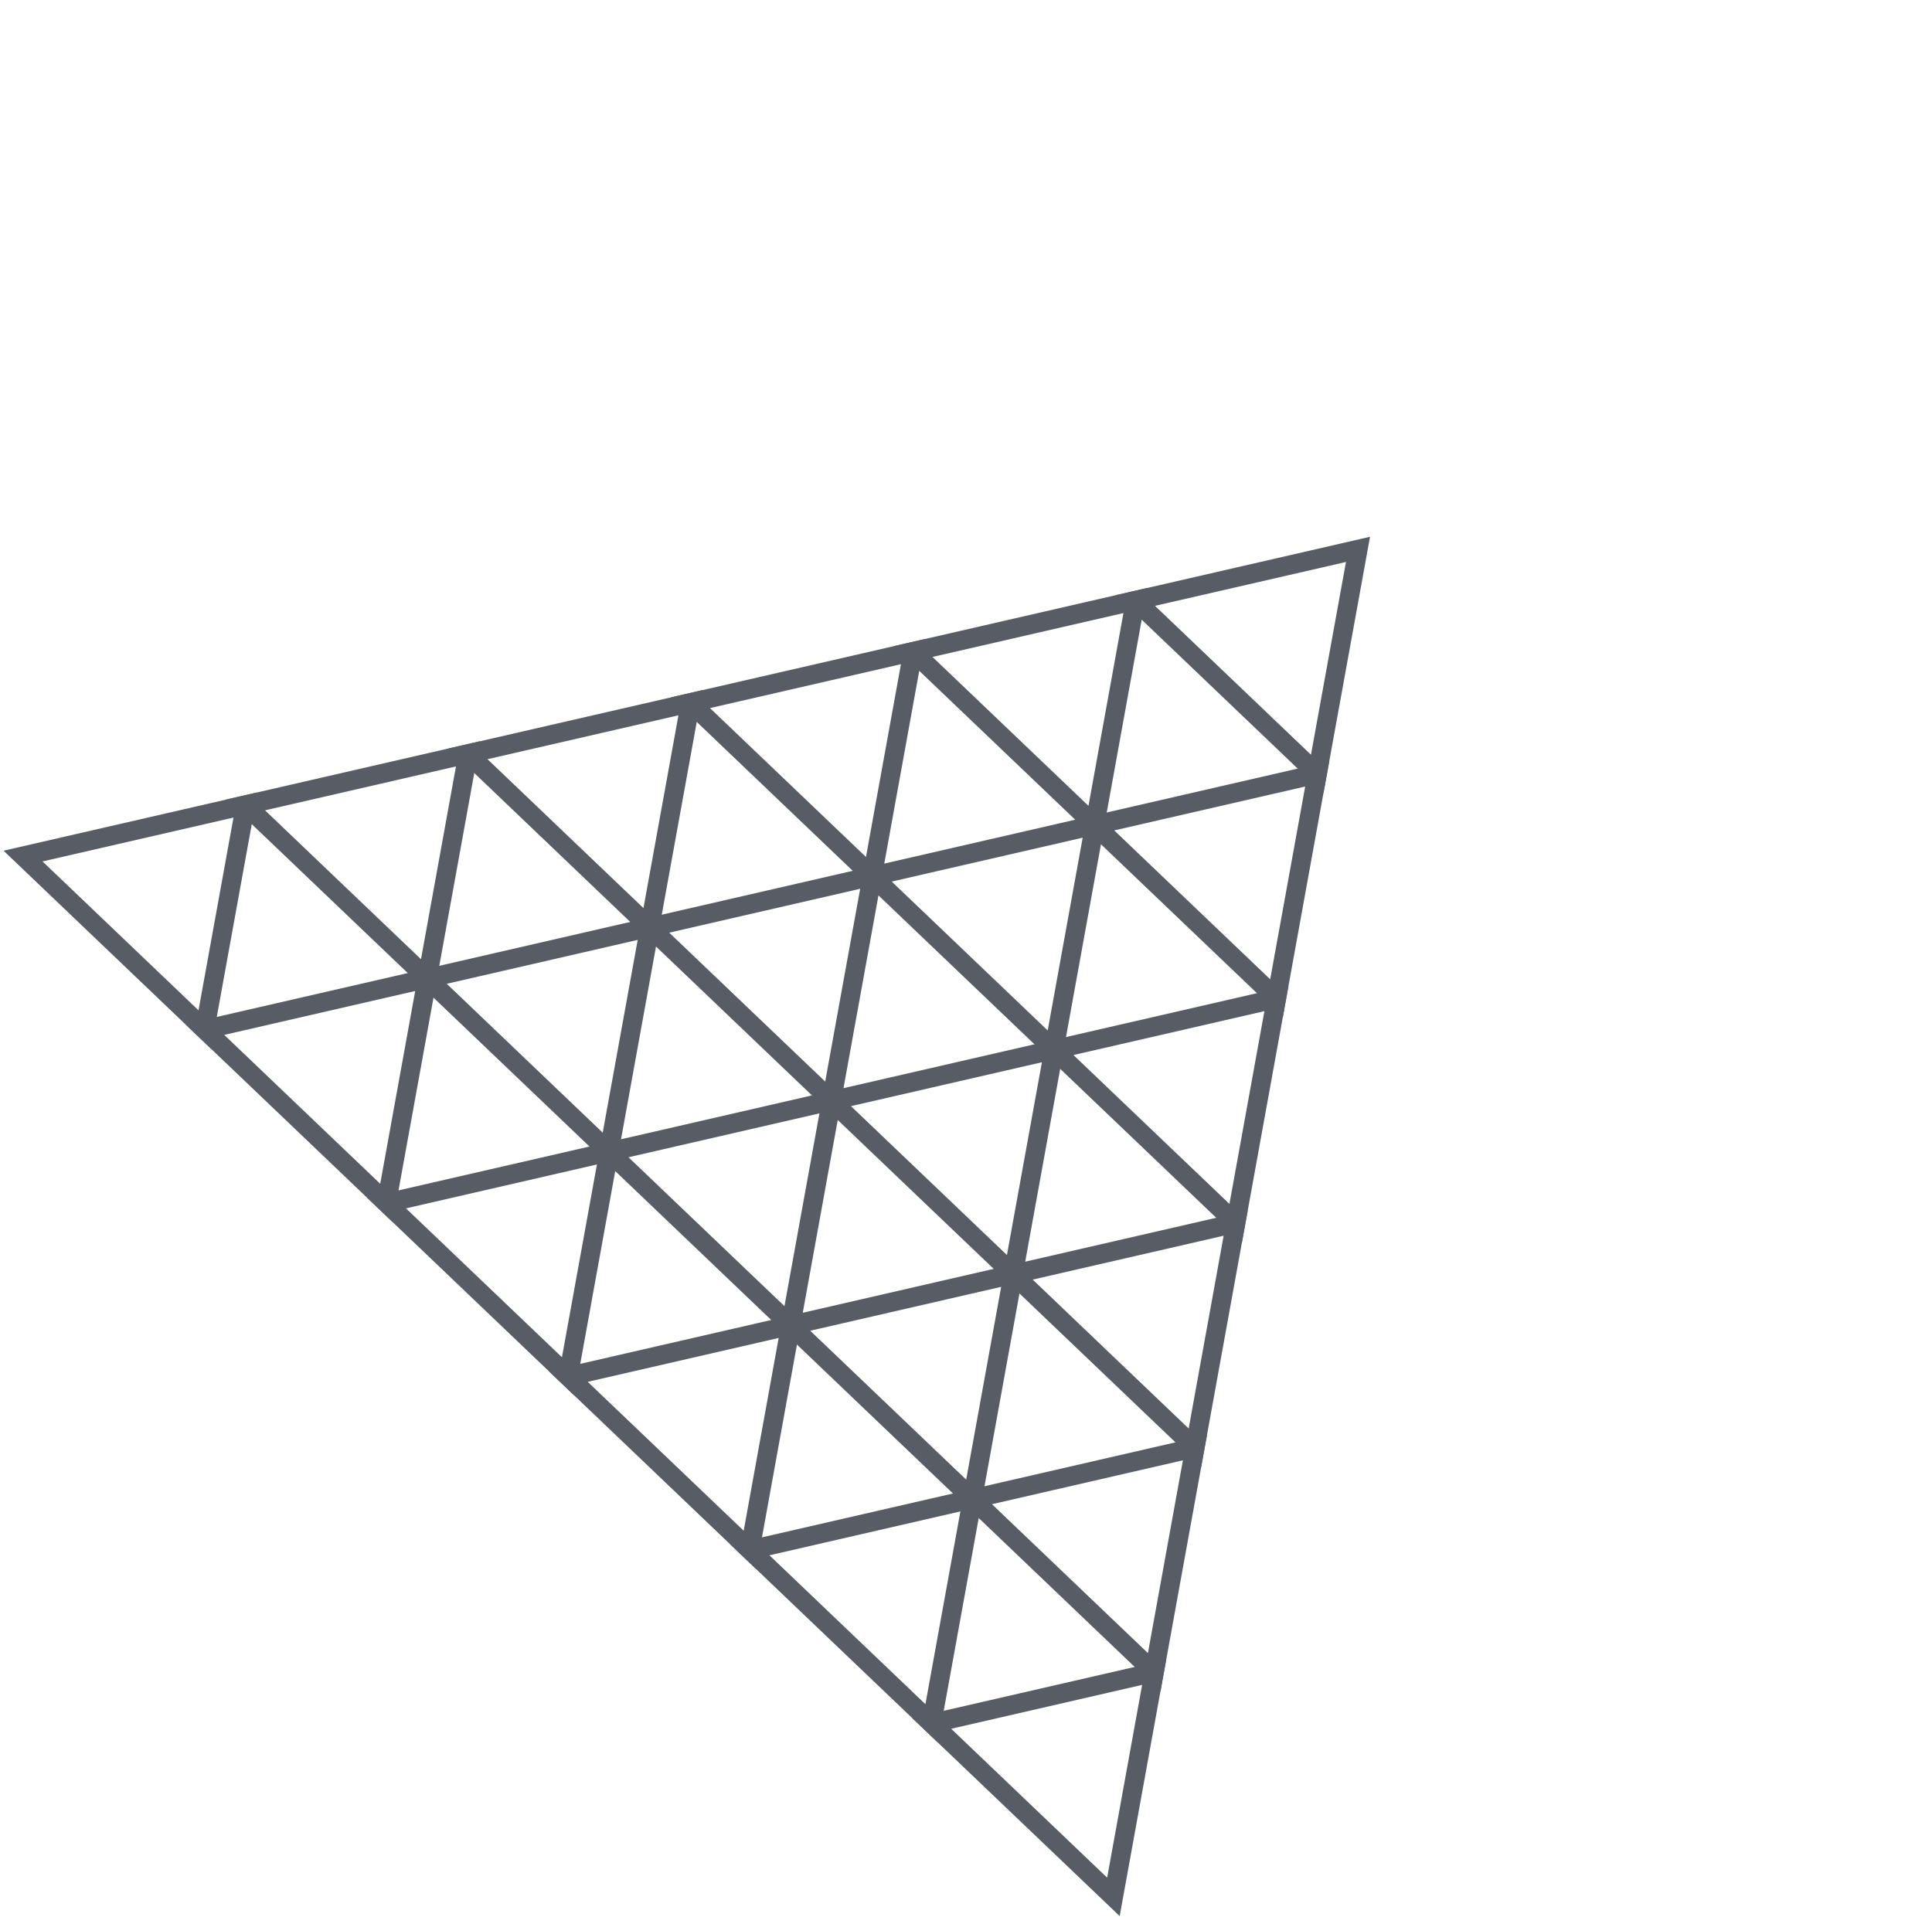 <svg xmlns="http://www.w3.org/2000/svg" xmlns:xlink="http://www.w3.org/1999/xlink" id="ei05yDfYQw11" viewBox="0 0 395 392" width="395" height="392"><style><![CDATA[#ei05yDfYQw15 {animation: ei05yDfYQw15_f_p 3500ms linear infinite normal forwards}@keyframes ei05yDfYQw15_f_p { 0% {fill: #575c65} 28.571% {fill: #575c65} 48.571% {fill: #3ccf4e} 57.143% {fill: #3ccf4e} 71.429% {fill: #575c65} 100% {fill: #575c65}} #ei05yDfYQw18 {animation: ei05yDfYQw18_f_p 3500ms linear infinite normal forwards}@keyframes ei05yDfYQw18_f_p { 0% {fill: #575c65} 20% {fill: #3ccf4e} 28.571% {fill: #3ccf4e} 42.857% {fill: #575c65} 100% {fill: #575c65}} #ei05yDfYQw110 {animation: ei05yDfYQw110_f_p 3500ms linear infinite normal forwards}@keyframes ei05yDfYQw110_f_p { 0% {fill: #575c65} 57.143% {fill: #575c65} 77.143% {fill: #3ccf4e} 85.714% {fill: #3ccf4e} 100% {fill: #575c65}} #ei05yDfYQw111 {animation: ei05yDfYQw111_f_p 3500ms linear infinite normal forwards}@keyframes ei05yDfYQw111_f_p { 0% {fill: #575c65} 28.571% {fill: #575c65} 48.571% {fill: #3ccf4e} 57.143% {fill: #3ccf4e} 71.429% {fill: #575c65} 100% {fill: #575c65}} #ei05yDfYQw114 {animation: ei05yDfYQw114_f_p 3500ms linear infinite normal forwards}@keyframes ei05yDfYQw114_f_p { 0% {fill: #575c65} 57.143% {fill: #575c65} 77.143% {fill: #3ccf4e} 85.714% {fill: #3ccf4e} 100% {fill: #575c65}} #ei05yDfYQw117 {animation: ei05yDfYQw117_f_p 3500ms linear infinite normal forwards}@keyframes ei05yDfYQw117_f_p { 0% {fill: #575c65} 20% {fill: #3ccf4e} 28.571% {fill: #3ccf4e} 42.857% {fill: #575c65} 100% {fill: #575c65}} #ei05yDfYQw118 {animation: ei05yDfYQw118_f_p 3500ms linear infinite normal forwards}@keyframes ei05yDfYQw118_f_p { 0% {fill: #575c65} 57.143% {fill: #575c65} 77.143% {fill: #3ccf4e} 85.714% {fill: #3ccf4e} 100% {fill: #575c65}} #ei05yDfYQw121 {animation: ei05yDfYQw121_f_p 3500ms linear infinite normal forwards}@keyframes ei05yDfYQw121_f_p { 0% {fill: #575c65} 28.571% {fill: #575c65} 48.571% {fill: #3ccf4e} 57.143% {fill: #3ccf4e} 71.429% {fill: #575c65} 100% {fill: #575c65}} #ei05yDfYQw122 {animation: ei05yDfYQw122_f_p 3500ms linear infinite normal forwards}@keyframes ei05yDfYQw122_f_p { 0% {fill: #575c65} 20% {fill: #3ccf4e} 28.571% {fill: #3ccf4e} 42.857% {fill: #575c65} 100% {fill: #575c65}}]]></style><path d="M253.921,254.045l-42.422-40.5l51.935-11.937-9.513,52.437ZM219.47,215.739l31.89,30.445l7.151-39.42-39.041,8.975Z" fill="#575c65"></path><path d="M43.141,214.453L0.724,173.957L52.655,162.025l-9.514,52.428ZM8.695,176.151L40.585,206.596l7.152-39.42-39.041,8.975Z" fill="#575c65"></path><path d="M80.297,249.925L37.879,209.429l51.931-11.932-9.514,52.428ZM45.846,211.619l31.89,30.445l7.152-39.42-39.041,8.975Z" fill="#575c65"></path><path id="ei05yDfYQw15" d="M117.453,285.398l-42.422-40.5l51.931-11.933-9.509,52.433ZM83.003,247.092l31.889,30.444l7.152-39.419-39.041,8.975Z" fill="#575c65"></path><path d="M154.609,320.87l-42.422-40.5l51.931-11.933-9.509,52.433Zm-34.451-38.306l31.89,30.445l7.151-39.42-39.041,8.975Z" fill="#575c65"></path><path d="M191.765,356.342l-42.418-40.495l51.932-11.933-9.514,52.428Zm-34.451-38.306l31.89,30.445l7.151-39.42-39.041,8.975Z" fill="#575c65"></path><path id="ei05yDfYQw18" d="M88.632,204.004L46.21,163.503l51.936-11.937-9.513,52.438ZM54.182,165.698l31.889,30.444l7.152-39.419-39.041,8.975Z" fill="#575c65"></path><path d="M125.788,239.476l-42.423-40.5l51.936-11.938-9.513,52.438ZM91.337,201.17l31.889,30.444l7.152-39.419-39.041,8.975Z" fill="#575c65"></path><path id="ei05yDfYQw110" d="M162.944,274.948l-42.422-40.5l51.935-11.937-9.513,52.437Zm-34.451-38.306l31.89,30.445l7.151-39.42-39.041,8.975Z" fill="#575c65"></path><path id="ei05yDfYQw111" d="M200.1,310.421l-42.423-40.5l51.936-11.938-9.513,52.438Zm-34.451-38.306l31.889,30.444l7.152-39.419-39.041,8.975Z" fill="#575c65"></path><path d="M134.118,193.55L91.701,153.054l51.931-11.933-9.514,52.429ZM99.667,155.244l31.89,30.444l7.151-39.419-39.041,8.975Z" fill="#575c65"></path><path d="M208.43,264.494l-42.422-40.5l51.931-11.932-9.509,52.432Zm-34.451-38.305l31.89,30.444l7.151-39.419-39.041,8.975Z" fill="#575c65"></path><path id="ei05yDfYQw114" d="M179.609,183.1l-42.422-40.5l51.935-11.937-9.513,52.437Zm-34.451-38.305l31.89,30.444l7.151-39.419-39.041,8.975Z" fill="#575c65"></path><path d="M225.095,172.647l-42.422-40.5l51.931-11.933-9.509,52.433Zm-34.446-38.311l31.89,30.445l7.151-39.42-39.041,8.975Z" fill="#575c65"></path><path d="M270.586,162.197l-42.422-40.5l51.94-11.933-9.518,52.433Zm-34.446-38.31l31.889,30.444l7.157-39.415-39.046,8.971Z" fill="#575c65"></path><path id="ei05yDfYQw117" d="M262.251,208.119l-42.422-40.5l51.931-11.933-9.509,52.433Zm-34.446-38.311l31.889,30.445l7.152-39.42-39.041,8.975Z" fill="#575c65"></path><path id="ei05yDfYQw118" d="M245.586,299.967l-42.418-40.496l51.931-11.932-9.513,52.428Zm-34.451-38.306l31.89,30.445l7.151-39.42-39.041,8.975Z" fill="#575c65"></path><path d="M237.256,345.893l-42.422-40.5l51.935-11.937-9.513,52.437Zm-34.451-38.306l31.89,30.445l7.151-39.42-39.041,8.975Z" fill="#575c65"></path><path d="M228.921,391.815l-42.423-40.5l51.931-11.933-9.508,52.433ZM194.47,353.509l31.889,30.445l7.152-39.42-39.041,8.975Z" fill="#575c65"></path><path id="ei05yDfYQw121" d="M216.765,218.573l-42.423-40.5l51.936-11.938-9.513,52.438Zm-34.451-38.306l31.889,30.445l7.152-39.42-39.041,8.975Z" fill="#575c65"></path><path id="ei05yDfYQw122" d="M171.274,229.022l-42.422-40.5l51.931-11.933-9.509,52.433Zm-34.451-38.306l31.89,30.445l7.151-39.42-39.041,8.975Z" fill="#575c65" stroke-dasharray="289.435"></path></svg>